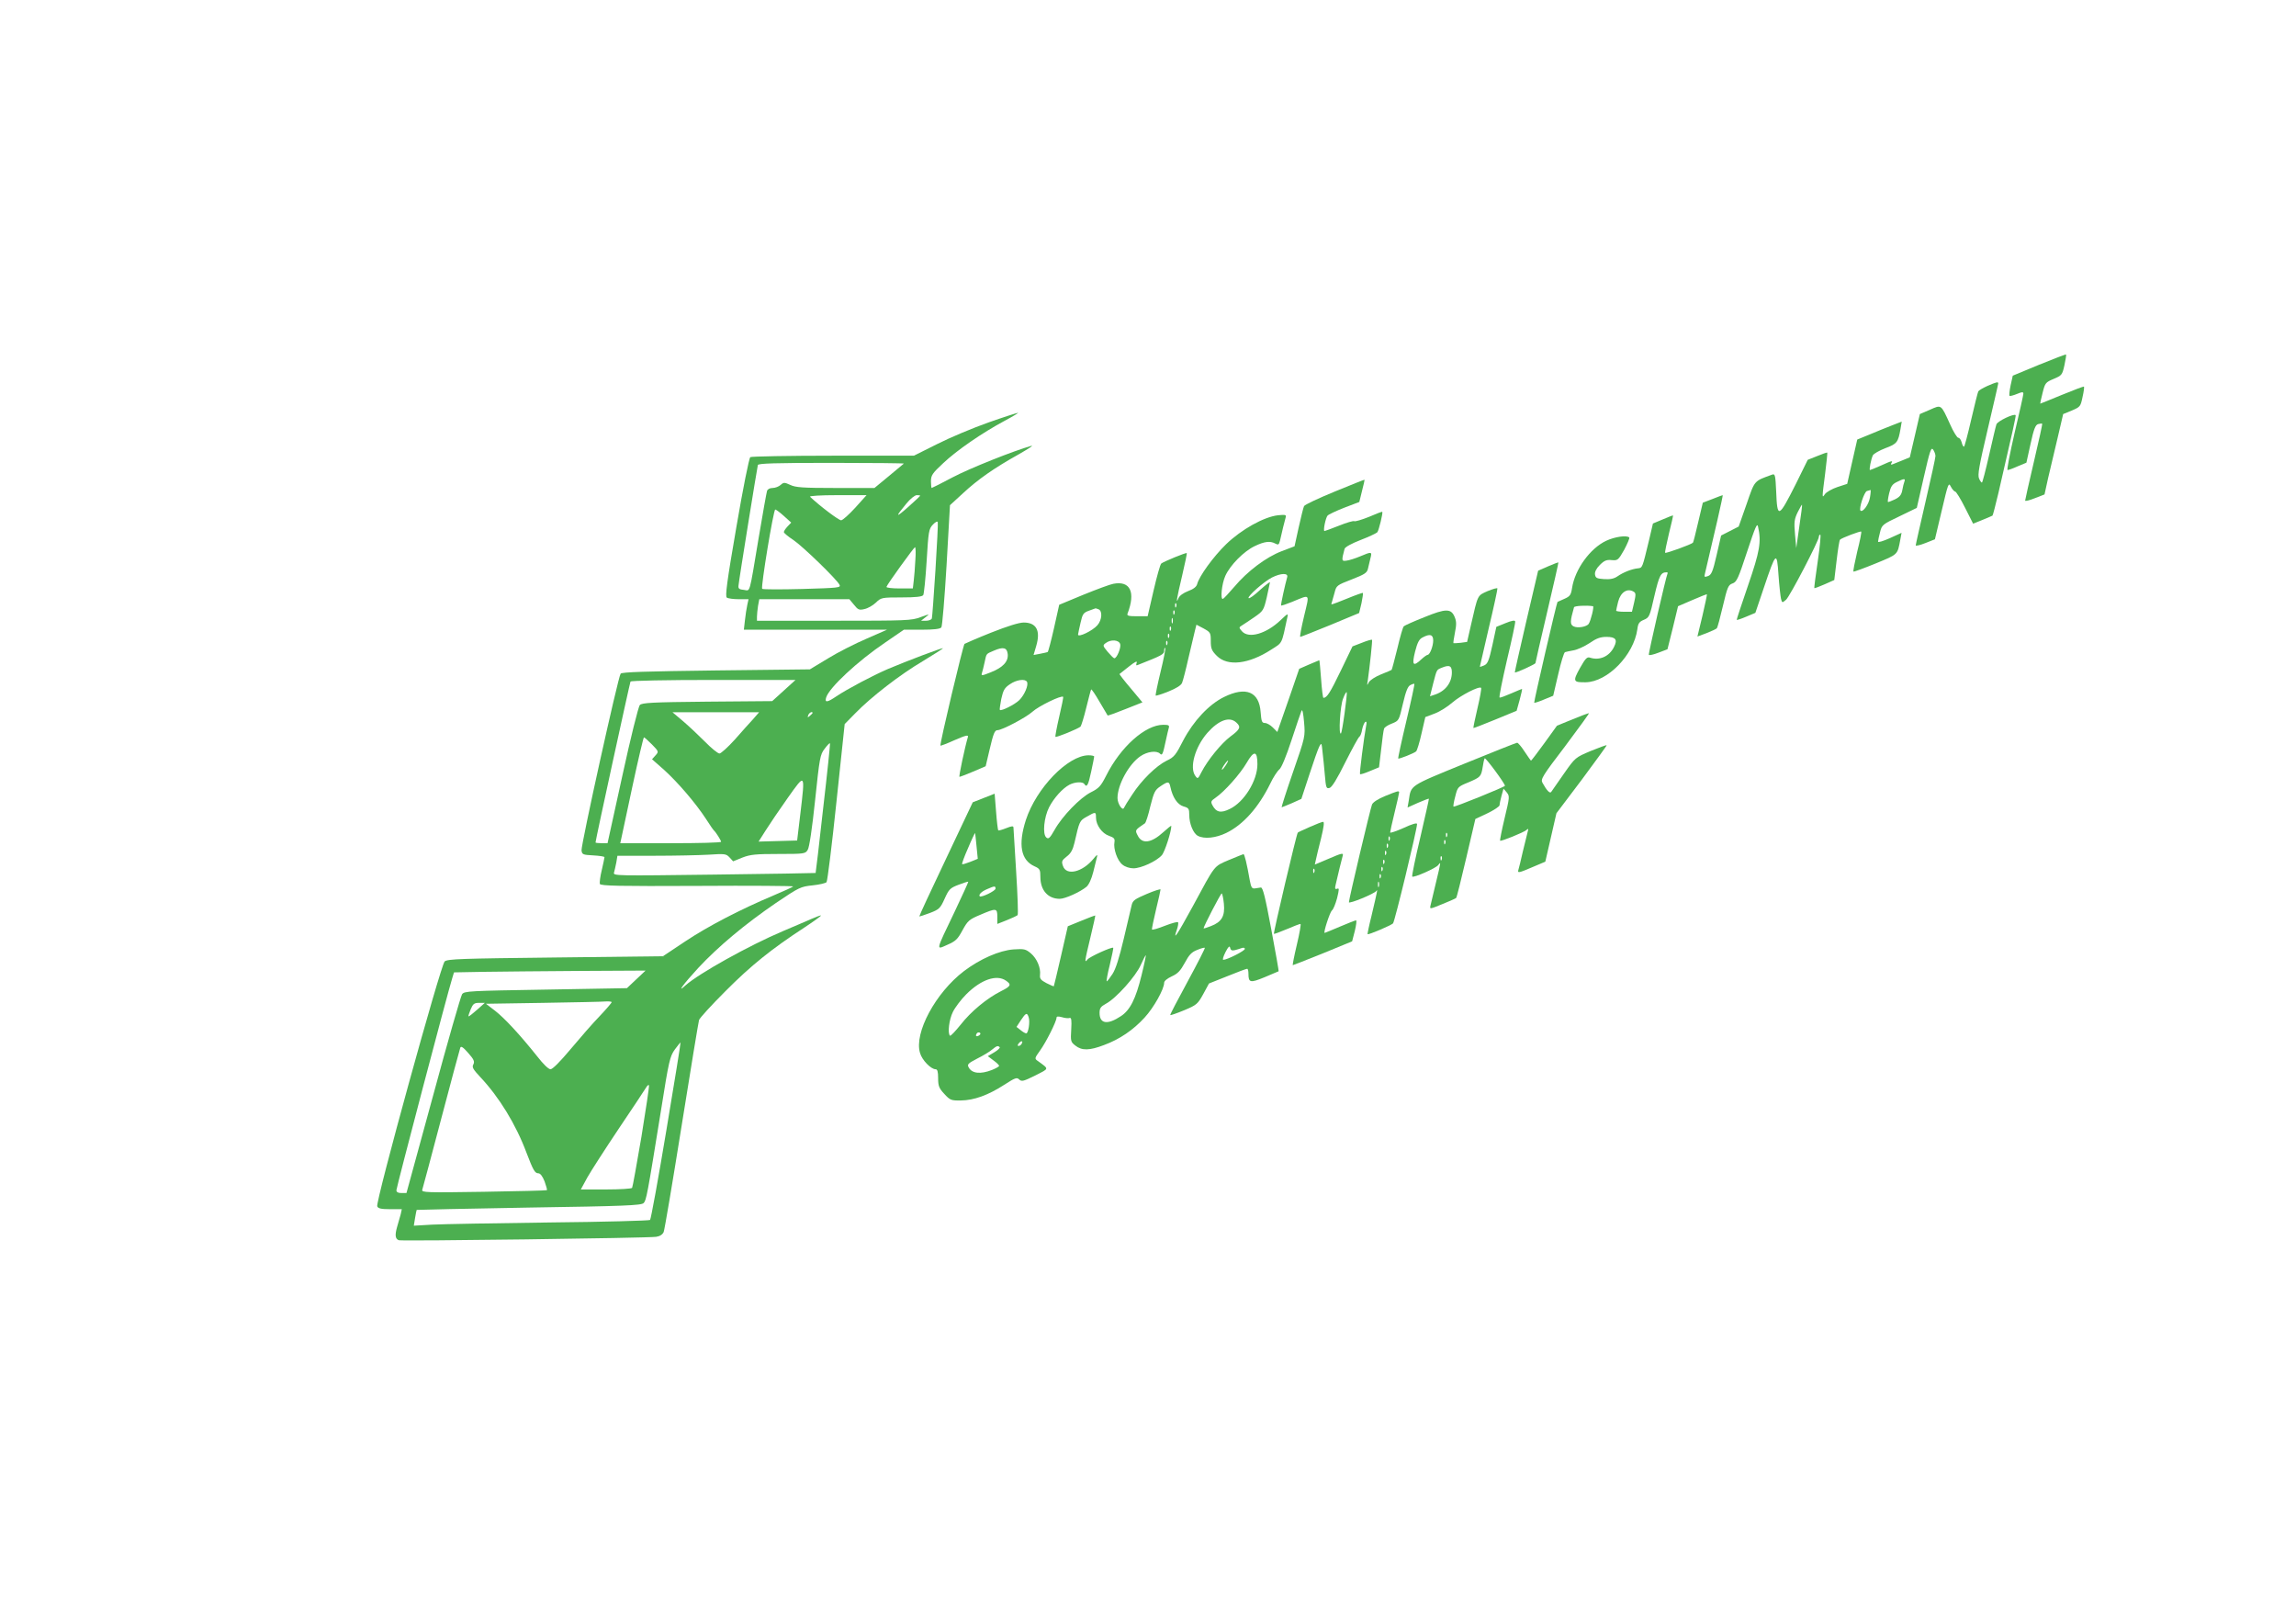 <?xml version="1.0" standalone="no"?>
<!DOCTYPE svg PUBLIC "-//W3C//DTD SVG 20010904//EN"
 "http://www.w3.org/TR/2001/REC-SVG-20010904/DTD/svg10.dtd">
<svg version="1.0" xmlns="http://www.w3.org/2000/svg"
 width="1280pt" height="905pt" viewBox="0 0 1280 905"
 preserveAspectRatio="xMidYMid meet">
<g transform="translate(0,905) scale(0.1,-0.1)"
fill="#4caf50" stroke="none">
<path d="M11368 7017 l-147 -61 -12 -54 c-6 -29 -9 -56 -6 -58 3 -3 21 2 41
10 29 12 36 13 36 1 0 -7 -22 -106 -49 -219 -26 -113 -44 -206 -39 -206 5 0
31 9 57 21 l48 20 23 104 c18 83 27 106 42 111 11 3 21 4 23 2 2 -1 -19 -97
-46 -211 -27 -115 -49 -213 -49 -217 0 -5 24 1 54 13 l54 21 20 91 c12 49 35
150 53 224 l31 133 49 20 c46 20 48 22 59 75 7 30 10 56 8 58 -2 2 -57 -19
-123 -46 -65 -27 -120 -49 -121 -49 -1 0 5 27 13 59 14 57 17 60 62 79 45 19
48 22 60 76 7 32 11 59 9 60 -1 2 -69 -24 -150 -57z"/>
<path d="M11080 6899 c-24 -11 -47 -24 -51 -30 -3 -5 -21 -77 -40 -159 -19
-83 -37 -150 -40 -150 -4 0 -10 11 -13 25 -4 14 -12 25 -19 25 -6 0 -27 33
-45 74 -52 114 -48 111 -113 82 l-56 -24 -28 -121 -28 -120 -41 -17 c-23 -9
-47 -19 -55 -22 -9 -3 -12 -1 -7 6 10 16 6 16 -58 -13 -31 -14 -59 -25 -61
-25 -6 0 6 61 16 82 5 9 36 27 70 40 65 24 71 33 84 106 l7 42 -54 -21 c-29
-11 -85 -34 -123 -50 l-71 -29 -28 -123 -28 -124 -55 -18 c-30 -10 -61 -28
-69 -39 -17 -25 -17 -25 1 114 8 62 13 115 12 117 -2 2 -27 -7 -56 -19 l-53
-21 -68 -138 c-95 -188 -102 -191 -108 -38 -4 87 -6 99 -21 94 -104 -38 -97
-29 -144 -165 l-44 -125 -49 -25 -49 -25 -25 -109 c-21 -92 -29 -110 -48 -117
-20 -7 -22 -6 -17 14 50 210 102 437 99 437 -1 0 -27 -9 -56 -21 l-55 -21 -26
-110 c-14 -61 -27 -112 -29 -113 -10 -10 -153 -62 -155 -56 -2 3 8 51 21 106
14 55 24 101 23 102 -1 1 -27 -9 -57 -22 l-55 -23 -22 -94 c-38 -157 -36 -153
-63 -156 -35 -4 -80 -22 -112 -44 -20 -14 -41 -18 -75 -16 -41 3 -48 6 -51 26
-2 14 7 33 27 53 25 25 38 30 66 27 34 -3 37 0 70 58 18 34 31 65 28 68 -14
14 -81 4 -128 -18 -90 -42 -175 -159 -191 -264 -6 -38 -11 -46 -43 -60 -20 -9
-37 -17 -38 -17 -4 -1 -133 -558 -130 -562 2 -2 27 6 55 18 l51 21 28 120 c15
66 32 122 38 123 5 2 27 6 47 10 20 3 60 21 89 40 39 27 61 35 95 35 51 0 63
-15 42 -56 -26 -53 -80 -77 -133 -60 -17 6 -26 -3 -57 -58 -41 -74 -38 -80 32
-79 122 2 268 152 288 295 4 33 10 42 36 53 31 13 33 19 59 133 27 115 36 132
68 132 6 0 8 -3 5 -8 -7 -12 -107 -445 -104 -452 2 -4 26 1 54 12 l50 19 30
120 29 120 79 34 c44 19 81 34 82 32 1 -1 -10 -55 -25 -119 l-28 -116 51 19
c28 11 54 23 57 27 4 4 19 60 34 124 25 106 30 118 54 126 23 8 32 28 81 177
46 139 56 163 61 139 19 -85 10 -136 -56 -328 -36 -104 -64 -190 -63 -191 2
-2 26 6 54 18 l50 21 48 142 c67 199 72 204 81 69 4 -59 11 -119 14 -133 6
-23 7 -23 28 -5 21 18 183 329 183 351 0 7 4 12 8 12 4 0 -2 -66 -14 -147 -12
-82 -21 -149 -19 -151 1 -2 27 8 57 21 l54 24 13 109 c7 60 15 112 19 116 10
10 114 49 118 45 3 -2 -7 -52 -22 -111 -14 -60 -24 -110 -21 -112 2 -2 57 18
123 45 126 52 122 47 138 133 l7 38 -66 -30 c-36 -16 -65 -25 -65 -19 0 6 5
29 11 52 10 41 13 44 108 89 l97 47 39 171 c34 149 41 169 52 154 7 -10 13
-26 13 -36 0 -10 -25 -124 -55 -253 -30 -130 -55 -240 -55 -245 0 -4 24 1 54
13 l53 21 38 160 c36 153 38 159 51 133 8 -15 19 -27 24 -27 5 0 30 -40 55
-90 l45 -89 52 21 c29 12 55 23 56 24 2 1 17 58 33 126 80 346 99 431 96 434
-10 10 -100 -33 -107 -51 -4 -11 -22 -89 -41 -172 -19 -84 -37 -153 -40 -153
-3 0 -11 10 -16 23 -9 19 1 73 48 273 32 137 59 252 59 257 0 10 -9 8 -60 -14z
m-463 -533 c-3 -8 -9 -30 -12 -49 -5 -26 -15 -38 -42 -51 -20 -9 -37 -16 -38
-14 -2 2 1 24 7 49 9 37 17 50 42 62 40 20 50 21 43 3z m-192 -88 c-6 -39 -40
-86 -53 -74 -10 11 21 105 36 109 10 3 19 5 20 6 2 0 1 -18 -3 -41z m-394
-163 l-17 -120 -7 77 c-6 68 -4 84 15 123 12 24 23 43 24 42 2 -1 -5 -56 -15
-122z m-922 -364 c11 -7 11 -17 1 -60 l-12 -51 -44 0 c-24 0 -44 3 -44 6 0 3
5 26 11 50 14 54 52 78 88 55z m-228 -80 c7 -1 -12 -80 -24 -98 -11 -17 -63
-26 -85 -14 -20 10 -19 29 3 106 2 8 68 12 106 6z"/>
<path d="M5510 6695 c-85 -30 -214 -84 -285 -120 l-130 -65 -450 0 c-248 0
-455 -4 -462 -8 -7 -5 -40 -169 -78 -391 -53 -306 -63 -386 -53 -392 7 -5 37
-9 67 -9 l54 0 -7 -32 c-4 -18 -10 -57 -13 -85 l-6 -53 399 0 399 0 -114 -50
c-63 -27 -160 -76 -215 -110 l-101 -61 -522 -6 c-395 -5 -526 -9 -533 -18 -14
-17 -221 -954 -218 -985 3 -23 7 -25 66 -28 34 -2 62 -6 62 -10 0 -4 -7 -36
-15 -71 -9 -36 -13 -71 -11 -78 5 -11 105 -13 545 -11 297 2 537 0 533 -3 -4
-4 -52 -26 -107 -49 -190 -80 -368 -173 -493 -256 l-126 -84 -599 -7 c-526 -6
-601 -8 -618 -22 -22 -19 -386 -1339 -376 -1365 5 -12 21 -16 72 -16 l65 0 -6
-28 c-4 -15 -13 -47 -20 -70 -13 -46 -11 -67 9 -75 16 -6 1392 12 1435 19 21
3 36 13 42 27 5 12 50 279 100 592 50 314 94 579 97 589 3 11 69 83 147 161
142 143 258 236 439 354 53 35 96 66 94 68 -2 2 -28 -8 -58 -21 -30 -13 -99
-43 -154 -66 -189 -80 -469 -236 -544 -303 -51 -47 -12 7 72 98 111 119 259
243 433 362 129 87 137 91 204 98 38 4 73 12 78 18 5 7 30 207 55 446 l46 435
58 59 c89 92 251 217 378 292 63 38 113 70 112 72 -4 3 -201 -71 -307 -116
-88 -38 -227 -112 -287 -152 -51 -35 -67 -37 -57 -6 17 54 174 201 331 307
l102 70 99 0 c68 0 103 4 110 13 5 6 18 162 29 346 l19 335 73 67 c83 77 173
140 311 217 52 30 84 50 70 47 -97 -27 -343 -125 -438 -175 -62 -33 -116 -60
-118 -60 -2 0 -4 17 -4 37 0 34 8 45 68 101 76 72 217 169 342 236 47 25 81
46 75 45 -5 0 -80 -24 -165 -54z m-471 -229 c-2 -2 -40 -33 -84 -70 l-80 -66
-217 0 c-183 0 -223 3 -252 17 -33 15 -37 15 -54 0 -10 -9 -30 -17 -45 -17
-16 0 -28 -7 -31 -17 -3 -10 -24 -126 -46 -258 -55 -329 -46 -297 -83 -293
-25 2 -32 7 -30 23 2 29 104 658 108 673 3 9 95 12 411 12 224 0 405 -2 403
-4z m-271 -246 c-35 -38 -70 -70 -79 -70 -13 0 -117 78 -173 131 -6 5 58 9
153 9 l162 0 -63 -70z m362 67 c0 -2 -30 -30 -67 -63 -71 -63 -74 -58 -10 19
21 26 47 47 58 47 10 0 19 -1 19 -3z m-760 -113 l41 -37 -21 -22 c-11 -12 -20
-25 -20 -31 0 -5 24 -25 53 -44 52 -35 239 -216 257 -249 9 -17 -4 -18 -208
-24 -119 -3 -220 -3 -223 1 -8 10 63 442 73 442 4 0 26 -16 48 -36z m845 -302
c-9 -141 -18 -263 -20 -269 -2 -7 -17 -13 -32 -13 l-28 0 25 20 c25 19 24 19
-28 0 -49 -19 -78 -20 -482 -20 l-430 0 0 23 c0 12 3 39 6 60 l7 37 251 0 251
0 26 -31 c22 -28 29 -31 58 -24 19 4 47 20 64 36 29 28 32 29 143 29 79 0 115
4 121 13 4 6 13 92 19 190 10 166 12 179 35 203 13 14 25 20 27 14 2 -6 -4
-126 -13 -268z m-112 56 c-2 -40 -6 -92 -9 -115 l-5 -43 -75 0 c-42 0 -74 4
-72 9 6 17 153 220 159 221 4 0 5 -33 2 -72z m-733 -727 l-65 -59 -362 -3
c-306 -3 -365 -6 -376 -19 -8 -8 -52 -185 -97 -392 l-83 -378 -33 0 c-19 0
-34 2 -34 4 0 13 191 889 195 897 4 5 196 9 463 9 l457 0 -65 -59z m-171 -159
c-19 -20 -65 -72 -103 -115 -38 -42 -77 -77 -85 -77 -9 0 -46 30 -81 66 -36
36 -91 88 -123 115 l-58 49 242 0 241 0 -33 -38z m331 34 c0 -2 -7 -9 -15 -16
-13 -11 -14 -10 -9 4 5 14 24 23 24 12z m-895 -176 c38 -39 38 -40 19 -61
l-19 -21 68 -60 c76 -69 175 -184 233 -273 21 -33 41 -62 45 -65 11 -10 39
-55 39 -62 0 -5 -126 -8 -281 -8 l-281 0 5 23 c3 12 31 145 63 295 32 149 61
272 64 272 3 0 23 -18 45 -40z m954 -356 c-22 -197 -41 -360 -42 -360 -1 -1
-256 -5 -566 -9 -548 -7 -563 -7 -558 11 3 11 9 36 13 57 l6 37 207 0 c113 0
249 3 302 6 90 6 97 5 116 -15 l20 -22 52 21 c44 17 74 20 201 20 144 0 150 1
163 23 9 13 25 123 41 275 25 238 28 256 53 288 14 19 27 33 30 31 2 -2 -15
-166 -38 -363z m-127 -29 l-18 -150 -107 -3 -108 -3 40 63 c22 35 77 116 123
181 98 138 97 140 70 -88z m-915 -924 l-52 -49 -453 -8 c-425 -7 -454 -8 -466
-26 -7 -10 -80 -263 -161 -563 l-149 -545 -28 0 c-19 0 -28 5 -28 16 0 15 288
1110 311 1181 l10 33 162 3 c89 1 329 4 534 5 l372 2 -52 -49z m-137 -127 c0
-4 -30 -39 -67 -78 -38 -39 -110 -122 -162 -184 -57 -68 -100 -112 -112 -112
-11 0 -41 29 -75 73 -95 119 -181 212 -234 253 l-51 39 318 5 c175 3 333 6
351 8 17 1 32 -1 32 -4z m-751 -43 c-24 -21 -45 -38 -47 -36 -2 2 4 19 12 39
13 31 20 36 47 36 l32 0 -44 -39z m1056 -671 c-45 -270 -86 -495 -91 -500 -5
-4 -256 -11 -559 -14 -302 -4 -597 -9 -654 -12 l-104 -6 7 43 c4 24 8 44 9 45
1 1 283 7 626 13 529 8 626 12 639 25 15 15 20 39 98 523 43 272 49 295 76
333 16 22 31 40 32 40 2 0 -34 -221 -79 -490z m-1076 367 c-9 -15 -2 -27 38
-70 105 -111 199 -264 258 -422 37 -97 47 -115 66 -115 11 0 23 -15 35 -45 9
-25 15 -47 13 -49 -2 -2 -161 -6 -352 -9 -322 -5 -347 -4 -343 11 3 9 51 188
106 397 55 209 103 387 106 395 4 11 16 3 44 -29 32 -36 37 -48 29 -64z m937
-403 c-26 -152 -49 -280 -52 -285 -3 -5 -68 -9 -145 -9 l-141 0 37 68 c21 37
99 158 174 270 75 111 143 214 151 227 8 14 16 21 18 15 2 -5 -17 -133 -42
-286z"/>
<path d="M7441 6310 c-90 -37 -167 -73 -171 -81 -4 -8 -17 -61 -30 -119 l-23
-105 -71 -27 c-87 -33 -192 -112 -265 -199 -30 -35 -58 -65 -63 -67 -16 -7 -7
84 13 128 27 60 103 137 164 166 54 26 86 30 115 14 17 -9 20 -6 26 17 11 49
25 107 31 127 5 17 1 18 -42 14 -79 -9 -204 -79 -289 -161 -72 -70 -151 -179
-162 -223 -4 -15 -21 -28 -51 -39 -26 -10 -48 -26 -53 -39 -16 -39 -10 -2 20
124 16 68 28 125 26 127 -4 4 -128 -47 -142 -58 -6 -5 -25 -73 -43 -151 l-33
-143 -59 0 c-48 0 -58 3 -53 15 46 120 15 184 -79 166 -18 -3 -93 -31 -167
-61 l-135 -56 -29 -130 c-16 -71 -32 -131 -35 -133 -3 -2 -22 -6 -42 -10 l-37
-7 15 51 c25 85 1 130 -70 130 -26 0 -90 -20 -181 -56 -78 -31 -144 -60 -149
-63 -8 -8 -140 -562 -134 -567 1 -2 38 12 80 31 62 27 77 30 73 17 -17 -57
-52 -222 -47 -222 4 0 38 13 76 29 l70 30 21 89 c22 94 29 112 45 112 25 0
160 71 195 103 34 31 161 93 171 83 2 -2 -8 -52 -22 -111 -14 -60 -23 -110
-21 -112 5 -5 127 45 140 57 4 5 19 52 32 106 13 53 25 98 27 101 3 2 24 -29
47 -69 24 -40 44 -74 45 -76 1 -2 46 14 98 35 l96 38 -65 78 c-37 43 -64 79
-63 80 2 2 26 20 53 42 33 26 47 33 43 21 -5 -13 -3 -17 5 -13 137 54 148 60
148 80 0 11 3 18 6 15 3 -4 -9 -63 -26 -133 -17 -70 -29 -129 -27 -132 3 -2
35 8 72 23 42 17 70 34 75 48 5 12 21 73 35 136 15 63 31 131 36 152 l9 36 40
-21 c38 -21 40 -24 40 -70 0 -42 5 -54 34 -83 60 -60 178 -46 303 35 64 41 57
26 90 181 5 23 2 21 -38 -17 -80 -76 -177 -104 -215 -62 -18 21 -18 22 0 33
10 6 41 27 69 46 49 34 52 38 69 110 9 41 17 79 18 84 0 4 -25 -15 -56 -43
-31 -29 -59 -49 -63 -45 -9 9 85 92 130 115 50 25 92 26 85 2 -11 -38 -37
-155 -34 -158 2 -2 29 7 61 20 105 43 98 51 67 -80 -15 -63 -25 -115 -21 -115
3 0 79 30 167 66 l161 67 13 54 c6 30 10 56 8 58 -1 2 -41 -12 -87 -31 -98
-39 -92 -38 -86 -21 2 6 9 30 15 53 10 40 12 42 95 74 72 28 86 37 91 59 3 14
10 41 14 59 10 38 7 38 -57 11 -26 -11 -60 -22 -76 -24 -28 -4 -29 -1 -11 66
3 10 40 30 89 49 47 18 89 38 94 44 8 11 32 108 27 113 -1 2 -35 -11 -74 -28
-40 -16 -77 -27 -82 -24 -5 3 -43 -8 -85 -25 -41 -16 -78 -30 -81 -30 -9 0 6
73 17 86 5 6 47 26 93 44 l84 32 15 61 c9 34 15 62 14 63 -1 1 -76 -29 -166
-66z m-884 -642 c-3 -8 -6 -5 -6 6 -1 11 2 17 5 13 3 -3 4 -12 1 -19z m-433
-14 c23 -9 20 -59 -6 -89 -27 -31 -108 -70 -108 -52 1 7 7 36 14 66 11 49 16
56 47 67 19 7 35 13 36 13 1 1 8 -2 17 -5z m423 -26 c-3 -8 -6 -5 -6 6 -1 11
2 17 5 13 3 -3 4 -12 1 -19z m-10 -50 c-3 -7 -5 -2 -5 12 0 14 2 19 5 13 2 -7
2 -19 0 -25z m-10 -40 c-3 -8 -6 -5 -6 6 -1 11 2 17 5 13 3 -3 4 -12 1 -19z
m-10 -40 c-3 -8 -6 -5 -6 6 -1 11 2 17 5 13 3 -3 4 -12 1 -19z m-272 -38 c6
-19 -19 -81 -33 -79 -4 0 -20 16 -37 36 -28 34 -28 36 -10 49 28 21 72 18 80
-6z m262 -2 c-3 -8 -6 -5 -6 6 -1 11 2 17 5 13 3 -3 4 -12 1 -19z m-889 -54
c4 -42 -27 -75 -96 -102 -48 -19 -53 -20 -48 -4 3 9 10 36 15 60 11 51 7 46
51 65 53 23 74 18 78 -19z m107 -154 c11 -17 -14 -75 -43 -103 -26 -25 -100
-62 -108 -54 -2 2 2 29 8 61 11 49 18 62 48 82 36 25 84 32 95 14z"/>
<path d="M8630 5893 l-55 -24 -66 -282 c-36 -155 -65 -283 -64 -285 4 -5 115
46 115 52 0 3 29 130 65 283 36 152 64 277 63 278 -2 1 -28 -9 -58 -22z"/>
<path d="M8293 5755 c-58 -26 -53 -17 -93 -191 l-21 -92 -37 -5 c-20 -2 -38
-3 -39 -2 -2 1 2 27 8 58 9 44 9 63 -1 87 -20 49 -49 49 -169 0 -58 -23 -110
-46 -115 -51 -5 -4 -21 -60 -36 -124 -16 -64 -30 -118 -32 -119 -1 -1 -28 -13
-59 -25 -32 -13 -61 -32 -68 -44 -10 -20 -11 -20 -6 8 11 77 27 226 24 229 -2
2 -28 -5 -57 -17 l-52 -20 -65 -135 c-60 -124 -77 -151 -97 -152 -3 0 -9 47
-13 105 -4 58 -9 105 -10 105 -1 0 -27 -11 -57 -24 l-55 -24 -53 -154 c-29
-84 -57 -163 -61 -175 l-8 -23 -25 25 c-14 14 -34 25 -44 25 -17 0 -20 9 -24
60 -8 115 -82 145 -204 85 -84 -41 -171 -134 -228 -243 -41 -81 -51 -93 -92
-112 -59 -29 -141 -110 -192 -189 -23 -34 -43 -67 -46 -74 -8 -19 -36 23 -36
55 0 73 63 189 128 233 38 26 90 33 109 14 12 -12 16 -5 33 76 6 28 13 58 16
68 4 14 -1 17 -31 17 -100 0 -238 -123 -319 -285 -29 -57 -40 -69 -84 -91 -60
-30 -160 -133 -203 -210 -26 -46 -34 -53 -46 -42 -22 18 -13 113 16 169 27 52
75 105 113 125 31 16 74 18 83 4 14 -22 22 -7 38 68 9 42 17 81 17 85 0 4 -15
7 -32 7 -115 -1 -291 -183 -349 -361 -44 -137 -28 -224 49 -258 29 -13 32 -19
32 -59 0 -74 42 -122 108 -122 30 0 114 38 149 67 13 11 28 43 38 83 9 36 18
74 21 85 4 14 -2 11 -20 -12 -62 -75 -151 -96 -170 -40 -9 25 -7 31 21 53 23
17 34 38 43 76 28 122 28 123 69 146 49 28 51 28 51 -5 0 -42 34 -89 73 -102
28 -10 33 -16 30 -35 -7 -37 16 -103 44 -125 15 -13 41 -21 62 -21 42 0 128
39 158 73 16 17 53 131 53 163 0 4 -20 -12 -44 -34 -68 -62 -120 -69 -144 -18
-15 29 -15 29 41 67 5 4 19 46 30 95 20 79 26 91 56 111 43 29 49 29 56 -4 12
-57 39 -98 73 -108 29 -8 32 -13 32 -47 0 -49 22 -103 48 -117 36 -19 100 -12
158 16 95 46 181 143 246 276 16 34 39 69 50 78 12 9 38 72 68 163 27 82 52
156 56 165 5 9 10 -16 14 -64 7 -80 7 -81 -61 -277 -38 -109 -66 -198 -64
-198 2 0 28 11 57 23 l53 24 44 134 c24 74 49 145 56 158 12 23 13 21 18 -30
4 -30 9 -88 13 -130 6 -70 8 -76 26 -71 13 3 42 50 88 143 38 75 73 140 79
143 5 3 12 21 15 41 4 19 12 37 17 41 8 4 9 -3 5 -22 -12 -65 -38 -265 -34
-269 2 -3 27 5 55 17 l51 21 12 101 c6 56 13 107 16 114 2 8 22 21 44 29 39
16 39 16 61 110 16 68 27 97 41 104 11 6 21 9 23 7 2 -2 -18 -95 -45 -208 -27
-113 -47 -206 -45 -208 4 -4 88 29 100 40 5 5 19 50 30 100 l21 91 53 20 c29
11 73 39 99 62 45 39 148 92 159 81 3 -3 -6 -54 -20 -113 -14 -59 -24 -109
-23 -111 2 -1 56 20 122 47 l119 49 17 61 c9 33 15 61 13 61 -1 0 -28 -11 -60
-25 -32 -14 -61 -25 -65 -23 -4 2 15 95 41 208 27 113 48 210 46 216 -1 8 -19
5 -53 -9 l-52 -21 -22 -102 c-19 -86 -26 -104 -46 -113 -13 -6 -24 -9 -24 -7
0 1 23 99 50 216 28 117 49 216 48 220 -2 4 -26 -3 -55 -15z m-303 -275 c0
-32 -19 -80 -31 -80 -4 0 -20 -11 -35 -25 -46 -43 -54 -33 -35 43 13 51 23 70
42 79 41 22 59 16 59 -17z m104 -182 c-2 -58 -40 -104 -101 -122 l-21 -7 18
72 c21 80 18 75 50 88 42 17 55 9 54 -31z m-598 -223 c-8 -59 -17 -110 -20
-113 -15 -14 -5 156 12 195 9 24 18 39 20 34 2 -5 -4 -57 -12 -116z m-604 -52
c28 -25 22 -38 -32 -78 -51 -38 -127 -131 -162 -199 -19 -38 -21 -39 -34 -21
-34 46 -2 161 67 240 63 71 123 93 161 58z m118 -233 c0 -91 -74 -211 -154
-249 -50 -25 -76 -19 -97 21 -10 19 -8 24 17 41 51 35 138 133 174 195 41 71
60 68 60 -8z m-176 -5 c-9 -14 -18 -25 -21 -25 -5 0 5 18 20 38 17 22 18 13 1
-13z"/>
<path d="M8768 5041 l-88 -36 -70 -97 c-39 -54 -73 -98 -75 -98 -1 0 -17 23
-35 50 -18 28 -37 50 -42 50 -5 0 -138 -53 -295 -117 -308 -126 -296 -118
-309 -204 l-7 -40 58 26 c32 14 59 24 61 23 1 -2 -21 -99 -48 -216 -28 -117
-48 -215 -45 -218 8 -8 131 46 145 64 16 21 16 22 -13 -99 -14 -57 -27 -114
-30 -126 -5 -22 -4 -21 67 8 39 16 74 31 76 34 3 2 28 102 56 222 l51 218 68
32 c37 18 67 38 67 45 0 7 5 31 11 53 l11 39 18 -21 c17 -21 16 -27 -12 -144
-16 -67 -27 -123 -25 -125 5 -5 129 45 146 59 11 10 13 8 8 -8 -3 -11 -15 -60
-27 -110 -11 -49 -23 -98 -26 -107 -4 -15 8 -12 73 16 l78 33 31 135 31 135
142 188 c77 104 140 190 138 191 -2 2 -42 -13 -89 -32 -85 -36 -86 -36 -149
-126 -35 -50 -67 -96 -71 -102 -7 -11 -25 7 -49 51 -11 20 0 38 126 203 75
100 135 183 133 184 -1 2 -42 -13 -90 -33z m-378 -371 c0 -6 -283 -121 -287
-116 -2 2 2 28 10 57 13 52 14 54 73 78 68 29 71 32 80 86 3 22 8 44 11 48 4
7 113 -140 113 -153z m-323 -282 c-3 -8 -6 -5 -6 6 -1 11 2 17 5 13 3 -3 4
-12 1 -19z m-10 -40 c-3 -8 -6 -5 -6 6 -1 11 2 17 5 13 3 -3 4 -12 1 -19z
m-20 -90 c-3 -8 -6 -5 -6 6 -1 11 2 17 5 13 3 -3 4 -12 1 -19z"/>
<path d="M7722 4613 c-39 -16 -67 -34 -73 -47 -9 -21 -129 -528 -129 -545 0
-11 142 47 153 63 8 12 7 5 -27 -139 -14 -55 -23 -101 -22 -102 5 -5 131 49
142 60 10 11 134 525 134 554 0 8 -28 0 -75 -22 -41 -18 -75 -30 -75 -25 0 5
11 55 25 112 14 57 25 106 25 111 0 11 -9 8 -78 -20z m25 -245 c-3 -8 -6 -5
-6 6 -1 11 2 17 5 13 3 -3 4 -12 1 -19z m-10 -40 c-3 -8 -6 -5 -6 6 -1 11 2
17 5 13 3 -3 4 -12 1 -19z m-10 -40 c-3 -8 -6 -5 -6 6 -1 11 2 17 5 13 3 -3 4
-12 1 -19z m-10 -50 c-3 -8 -6 -5 -6 6 -1 11 2 17 5 13 3 -3 4 -12 1 -19z
m-10 -40 c-3 -8 -6 -5 -6 6 -1 11 2 17 5 13 3 -3 4 -12 1 -19z m-10 -40 c-3
-8 -6 -5 -6 6 -1 11 2 17 5 13 3 -3 4 -12 1 -19z m-10 -50 c-3 -7 -5 -2 -5 12
0 14 2 19 5 13 2 -7 2 -19 0 -25z"/>
<path d="M5484 4602 l-61 -24 -150 -317 c-83 -174 -149 -317 -148 -319 1 -1
28 7 59 19 52 20 58 26 82 79 24 53 30 60 77 78 29 11 53 19 55 17 1 -1 -33
-77 -77 -169 -107 -223 -104 -211 -39 -182 46 20 57 31 84 81 29 53 37 60 99
86 89 38 95 38 95 -11 l0 -40 53 21 c28 11 55 24 60 28 4 4 0 113 -8 242 -8
129 -15 240 -15 246 0 10 -10 9 -40 -3 -23 -9 -43 -15 -45 -12 -2 2 -8 49 -12
104 l-8 100 -61 -24z m-40 -268 l7 -71 -42 -17 c-23 -9 -43 -15 -45 -13 -3 2
12 43 33 90 20 48 38 85 39 84 1 -1 4 -34 8 -73z m106 -237 c0 -13 -79 -51
-88 -43 -8 9 10 27 41 40 41 18 47 19 47 3z"/>
<path d="M7303 4441 c-34 -15 -65 -29 -68 -32 -7 -7 -137 -560 -133 -564 2 -2
34 10 72 26 37 16 71 29 76 29 4 0 -5 -52 -20 -115 -15 -63 -25 -115 -23 -115
2 0 78 30 168 66 l163 67 15 58 c8 33 11 59 7 59 -5 0 -45 -16 -90 -35 -45
-19 -83 -35 -85 -35 -9 0 29 115 40 125 8 5 20 36 29 68 12 51 13 58 0 53 -11
-4 -13 1 -8 22 11 49 35 147 40 164 4 15 -8 12 -75 -17 l-81 -34 6 27 c3 15
16 69 29 120 15 62 19 92 11 91 -6 0 -39 -13 -73 -28z m24 -253 c-3 -8 -6 -5
-6 6 -1 11 2 17 5 13 3 -3 4 -12 1 -19z"/>
<path d="M6850 4256 c-85 -37 -73 -22 -201 -259 -88 -161 -112 -197 -88 -129
6 17 9 36 7 41 -1 5 -34 -4 -73 -19 -38 -15 -71 -25 -73 -21 -1 4 9 54 23 112
14 57 25 107 25 111 0 4 -35 -7 -77 -25 -66 -28 -78 -36 -84 -62 -4 -17 -24
-101 -44 -187 -25 -106 -45 -170 -63 -197 -15 -23 -29 -41 -32 -41 -3 0 4 41
17 92 12 51 21 93 19 95 -6 7 -132 -50 -143 -65 -18 -22 -17 -14 16 123 16 66
28 121 27 122 -1 1 -36 -12 -77 -29 l-76 -31 -38 -166 c-21 -91 -39 -167 -40
-168 -1 -2 -19 6 -41 17 -32 17 -38 25 -36 45 5 40 -17 92 -51 121 -29 24 -37
26 -97 22 -79 -6 -186 -53 -276 -121 -158 -120 -279 -345 -245 -456 11 -40 61
-91 87 -91 10 0 14 -13 14 -50 0 -43 5 -56 34 -87 32 -35 38 -38 93 -37 73 1
151 29 241 87 62 40 71 43 84 30 14 -13 24 -10 89 22 80 41 79 34 15 81 -19
13 -19 15 12 58 34 47 92 163 92 183 0 8 9 9 31 3 16 -5 36 -7 42 -4 10 3 12
-13 9 -64 -4 -65 -3 -70 23 -90 36 -29 79 -28 160 3 87 32 163 84 226 153 51
55 109 159 109 194 0 10 17 24 43 36 33 15 48 31 72 75 24 45 38 60 69 72 21
9 40 14 43 12 2 -2 -41 -87 -96 -188 -55 -101 -99 -185 -97 -187 2 -2 37 10
78 27 69 29 75 34 106 90 l32 59 103 41 c56 23 105 41 110 41 4 0 7 -12 7 -27
0 -51 10 -53 90 -20 41 17 76 32 78 33 2 1 -17 107 -41 235 -33 178 -47 234
-58 232 -8 -1 -23 -3 -33 -5 -16 -2 -21 5 -28 42 -17 97 -30 150 -36 149 -4
-1 -41 -16 -82 -33z m-27 -243 c7 -69 -12 -102 -72 -125 -23 -9 -41 -15 -41
-12 0 10 95 194 101 194 3 0 9 -26 12 -57z m62 -259 c13 3 30 9 39 12 9 3 16
1 16 -5 0 -11 -99 -61 -120 -61 -6 0 0 19 12 43 16 31 23 37 26 24 3 -14 10
-17 27 -13z m-521 -140 c-32 -131 -64 -195 -115 -228 -75 -50 -119 -43 -119
18 0 26 6 35 35 51 57 30 167 153 195 217 14 31 26 55 28 53 1 -1 -9 -51 -24
-111z m-756 -30 c32 -22 28 -31 -26 -58 -80 -40 -170 -115 -226 -187 -30 -37
-56 -65 -60 -62 -14 14 -5 90 16 132 12 25 46 70 75 99 82 82 169 112 221 76z
m127 -205 c8 -25 -2 -89 -14 -89 -5 0 -19 8 -31 18 l-23 18 24 37 c28 42 35
45 44 16z m-276 -100 c-16 -10 -23 -4 -14 10 3 6 11 8 17 5 6 -4 5 -9 -3 -15z
m236 -48 c-3 -6 -11 -11 -17 -11 -6 0 -6 6 2 15 14 17 26 13 15 -4z m-122 -18
c4 -3 -9 -16 -29 -28 l-37 -22 32 -24 c17 -12 31 -26 31 -30 0 -4 -18 -14 -40
-23 -64 -25 -112 -20 -130 15 -9 16 -3 22 47 48 32 16 69 38 83 50 27 22 33
24 43 14z"/>
</g>
</svg>

